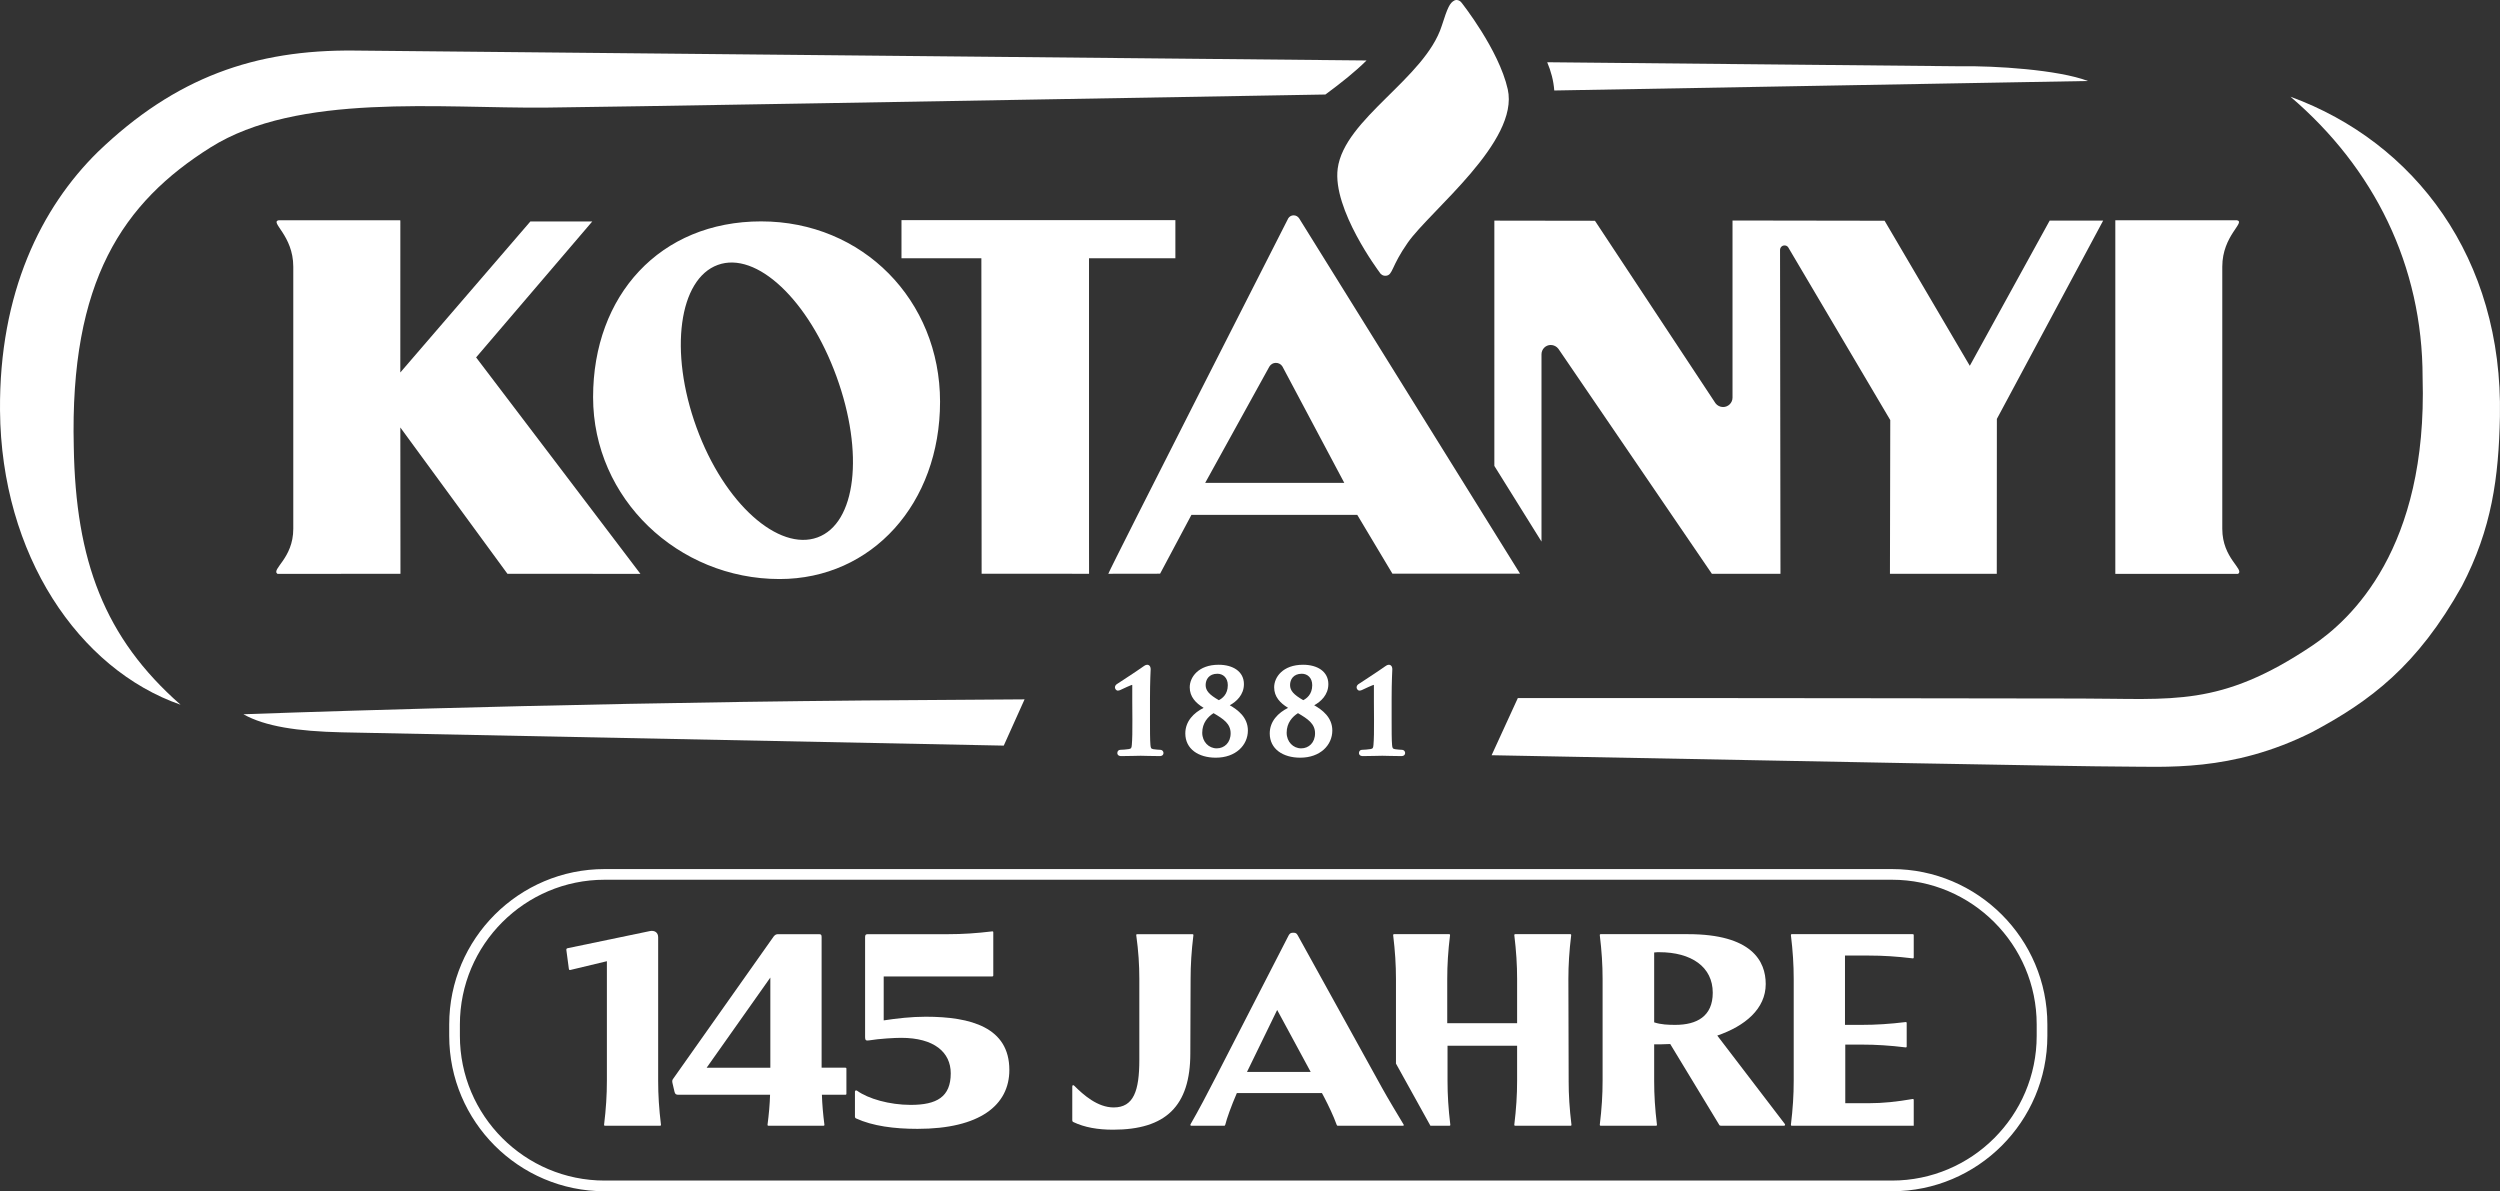 <?xml version="1.0" encoding="utf-8"?>
<svg xmlns="http://www.w3.org/2000/svg" id="b" data-name="Design" viewBox="0 0 351.095 167.297">
  <rect x="0" y="0" width="351.095" height="167.297" fill="#333333" stroke="none"/>
  <g>
    <path d="M265.705,167.297H84.91c-12.034,0-21.824-9.79-21.824-21.823v-1.601c0-12.033,9.79-21.823,21.824-21.823h180.794c12.034,0,21.824,9.79,21.824,21.823v1.601c0,12.033-9.79,21.823-21.824,21.823ZM84.91,123.549c-11.207,0-20.324,9.117-20.324,20.323v1.601c0,11.206,9.117,20.323,20.324,20.323h180.794c11.207,0,20.324-9.117,20.324-20.323v-1.601c0-11.206-9.117-20.323-20.324-20.323H84.91Z" fill="#fff"/>
    <g>
      <path d="M92.827,157.978c0,.081-.042.119-.119.119h-7.755c-.081,0-.119-.039-.119-.119.277-2.294.396-4.195.396-6.173v-16.814l-5.106,1.224c-.158.042-.197,0-.235-.158l-.358-2.69c0-.077.039-.158.158-.197l11.595-2.413c.593-.119,1.147.158,1.147.87v20.178c0,1.978.119,3.879.396,6.173Z" fill="#fff"/>
      <path d="M94.573,151.451l14.085-19.942c.2-.238.358-.316.635-.316h5.696c.319,0,.396.077.396.396v18.357h3.325c.119,0,.158.039.158.158v3.483c0,.119-.039.158-.158.158h-3.283c.039,1.347.158,2.69.354,4.233,0,.081-.039.119-.119.119h-7.755c-.077,0-.119-.039-.119-.119.2-1.543.319-2.887.358-4.233h-12.9c-.277,0-.435-.081-.515-.396l-.277-1.186c-.077-.316-.077-.477.119-.712ZM108.185,149.946v-12.661l-8.943,12.661h8.943Z" fill="#fff"/>
      <path d="M120.225,157.069c-.119-.042-.158-.158-.158-.277v-3.483c0-.158.158-.238.316-.119,1.543,1.108,4.514,1.978,7.519,1.978,3.641,0,5.619-1.108,5.619-4.43,0-2.967-2.336-4.987-6.965-4.987-.947,0-3.045.119-4.51.358-.435.077-.554-.042-.554-.435v-14.085c0-.319.119-.396.396-.396h11.318c1.978,0,3.876-.119,6.17-.396.081,0,.119.039.119.119v6.054c0,.119-.039.158-.158.158h-15.232v6.173c1.82-.277,3.876-.515,5.896-.515,6.369,0,11.75,1.505,11.75,7.478,0,4.945-4.153,8.27-12.897,8.27-3.286,0-6.292-.396-8.628-1.463Z" fill="#fff"/>
      <path d="M150.746,157.582c-.119-.039-.158-.158-.158-.277v-4.707c0-.197.119-.277.277-.119,1.305,1.305,3.283,3.048,5.538,3.048,2.809,0,3.602-2.336,3.602-6.688v-11.357c0-1.978-.119-3.876-.435-6.17,0-.081.039-.119.116-.119h7.797c.077,0,.119.039.119.119-.277,2.294-.396,4.191-.396,6.17l-.039,10.448c0,7.439-3.483,10.722-10.841,10.722-2.139,0-3.998-.316-5.58-1.07Z" fill="#fff"/>
      <path d="M171.924,158.097h-4.63c-.119,0-.158-.119-.081-.238,1.031-1.778,2.455-4.469,3.521-6.566l10.248-19.942c.158-.277.316-.358.593-.358h.081c.316,0,.435.081.593.358l11.83,21.405c.831,1.505,2.217,3.798,3.048,5.184.039.077,0,.158-.081.158h-9.14c-.119,0-.158-.039-.197-.158-.435-1.227-1.147-2.69-1.74-3.837l-.319-.596h-11.949c-.789,1.82-1.424,3.602-1.621,4.433-.039.119-.081.158-.158.158ZM184.069,150.539l-4.707-8.705-4.237,8.705h8.943Z" fill="#fff"/>
      <path d="M224.669,157.978c.277-2.294.396-4.195.396-6.173v-14.324c0-1.978-.119-3.876-.396-6.17,0-.081.042-.119.119-.119h12.265c8.982,0,10.922,3.798,10.922,7.004,0,3.479-2.89,5.893-6.804,7.239l9.494,12.423c.081.119,0,.238-.119.238h-8.863c-.119,0-.197-.039-.235-.119l-6.885-11.357-1.266.042h-.989v5.142c0,1.978.116,3.879.393,6.173,0,.081-.039.119-.119.119h-7.793c-.077,0-.119-.039-.119-.119ZM235.275,143.931c3.006,0,5.261-1.186,5.261-4.51,0-3.641-3.006-5.696-7.516-5.696-.2,0-.396,0-.712.039v9.813c.947.316,1.978.354,2.967.354Z" fill="#fff"/>
      <path d="M251.509,157.978c.277-2.294.396-4.195.396-6.173v-14.324c0-1.978-.119-3.876-.396-6.17,0-.081.042-.119.119-.119h16.975c.119,0,.158.039.158.158v3.125c0,.081-.039.119-.119.119-2.294-.277-4.195-.396-6.173-.396h-3.363v9.733h2.374c1.978,0,3.879-.119,6.173-.396.081,0,.119.042.119.119v3.325c0,.081-.039.119-.119.119-2.294-.277-4.195-.396-6.173-.396h-2.333v8.231h3.322c1.978,0,3.879-.2,6.173-.596.081,0,.119.042.119.158v3.602h-17.133c-.077,0-.119-.039-.119-.119Z" fill="#fff"/>
      <path d="M220.3,151.805l-.039-14.324c0-1.978.119-3.876.396-6.17,0-.081-.039-.119-.119-.119h-7.755c-.081,0-.119.039-.119.119.277,2.294.396,4.191.396,6.17v6.215h-9.813v-6.215c0-1.978.119-3.876.396-6.17,0-.081-.039-.119-.119-.119h-7.755c-.077,0-.119.039-.119.119.277,2.294.396,4.191.396,6.17v11.886l4.839,8.73h2.68c.077,0,.116-.039.116-.119-.277-2.294-.393-4.195-.393-6.173v-4.945h9.771v4.945c0,1.978-.119,3.879-.396,6.173,0,.081.039.119.119.119h7.793c.081,0,.119-.039.119-.119-.277-2.294-.396-4.195-.396-6.173Z" fill="#fff"/>
    </g>
  </g>
  <g>
    <path d="M188.788,67.813l-8.685-16.342c-.193-.312-.53-.511-.924-.511s-.717.208-.91.521l-9.015,16.332h19.534ZM155.649,80.578c.295-.871,25.274-49.923,25.274-49.923.166-.25.428-.415.751-.415.327,0,.61.171.776.426l31.023,49.902h-17.924l-4.937-8.26h-23.29s-4.401,8.26-4.401,8.26l-7.273.011h0Z" fill="#fff"/>
    <path d="M106.905,31.09c-14.242,0-23.613,10.418-23.613,24.685s11.948,25.543,26.188,25.543c12.987,0,22.539-10.633,22.539-24.899s-10.874-25.328-25.115-25.328ZM114.802,75.475c-5.429,1.976-13.074-4.688-16.985-15.439-3.911-10.751-2.443-20.855,2.986-22.831,5.429-1.976,12.763,4.924,16.674,15.675,3.911,10.751,2.754,20.619-2.675,22.595Z" fill="#fff"/>
    <path d="M280.436,58.833l-.012,21.751h-15.004l.045-21.59-14.338-24.267c-.116-.167-.294-.258-.513-.258-.354,0-.629.287-.629.641l.06,45.474h-9.632l-21.554-31.595c-.24-.321-.64-.541-1.071-.541-.726,0-1.304.589-1.304,1.315v26.295s-6.62-10.623-6.62-10.623V30.984l14.127.021,16.938,25.639c.241.312.632.519,1.056.519.726,0,1.326-.589,1.326-1.315v-24.881s21.357.033,21.357.033l11.967,20.373,11.216-20.389,7.513-.004-14.928,27.852h0Z" fill="#fff"/>
    <path d="M137.857,80.574l-.035-44.303-11.219-.004v-5.352h38.465v5.352l-12.13.004.002,40.104s.005,3.347.005,4.205l-15.087-.006h0Z" fill="#fff"/>
    <path d="M187.864,23.677c-.759,5.725,5.852,14.529,5.852,14.529.17.32.512.576.961.516.959-.127.669-1.274,3.029-4.645,3.16-4.513,15.686-14.202,14.041-21.537-1.248-5.568-6.471-12.141-6.471-12.141-.247-.349-.698-.502-1.032-.327-.635.334-.937.958-1.767,3.557-2.363,7.395-13.684,13.032-14.614,20.047h0Z" fill="#fff"/>
    <path d="M297.07,30.931h17.077c1.288.266-2.054,2.13-2.054,6.519v36.819c0,4.166,3.142,5.668,2.221,6.322-1.44,0-2.262,0-2.262,0l-14.982.005s-.002-48.013,0-49.665h0Z" fill="#fff"/>
    <path d="M56.217,52.312l18.266-21.209h8.694l-16.314,19.09s22.801,30.01,23.076,30.397l-18.675-.007-15.042-20.55.017,20.55-15.011.008h-2.262c-.921-.654,2.221-2.157,2.221-6.323v-36.819c0-4.389-3.342-6.253-2.054-6.519h17.077l.013.174-.005,21.208h0Z" fill="#fff"/>
    <path d="M140.965,104.713c-50.179-.998-92.965-1.866-92.965-1.866-6.246-.143-10.783-.831-13.815-2.538,0,0,41.095-1.528,87.023-1.935,7.172-.063,14.792-.116,22.681-.159l-2.923,6.498h0Z" fill="#fff"/>
    <path d="M321.668,13.583c17.449,6.377,29.86,22.657,29.416,44.924-.17,8.548-1.137,15.742-5.329,23.784-6.255,11.203-12.864,16.178-21.101,20.551-11.272,5.636-20.588,4.81-27.08,4.809-4.938,0-43.064-.713-88.094-1.588l3.681-8.028c38.179-.019,71.013.064,79.051.064,12.922,0,19.527,1.288,32.51-7.423,5.43-3.643,16.221-13.609,15.504-37.649,0-15.748-6.827-29.429-18.558-39.444h0Z" fill="#fff"/>
    <path d="M158.99,96.179l-.19.064-.521.221c-.384.175-.775.368-.952.441l-.139.051c-.048.015-.117.033-.192.033-.261,0-.417-.268-.417-.464,0-.255.208-.415.309-.476.039-.019,3.092-2.02,3.648-2.433l.236-.154c.081-.046.202-.106.344-.106.221,0,.352.148.411.274.055.117.069.249.069.349,0,.127-.095,1.702-.095,4.137v2.943c0,1.516,0,2.858.062,3.553.043.46.083.531.408.602.226.045.87.089.991.089.203,0,.432.158.432.449,0,.143-.063.289-.216.369-.11.058-.238.063-.327.063-1.209,0-2.227-.048-2.657-.048-.366,0-1.702.048-2.721.048-.092,0-.217-.006-.326-.058-.147-.071-.234-.208-.234-.374,0-.248.171-.449.417-.449.168,0,.956-.048,1.21-.104.33-.072.369-.135.411-.587.063-.694.094-2.036.078-3.551l-.016-2.531v-2.085l-.003-.235-.021-.032h0Z" fill="#fff"/>
    <path d="M166.463,103.001c0-1.723,1.198-2.902,2.574-3.591-1.103-.666-1.954-1.557-1.954-2.884,0-1.419,1.214-3.169,4.06-3.169,2.009,0,3.551.942,3.551,2.723,0,1.529-1.096,2.482-1.987,2.965,1.104.631,2.544,1.677,2.544,3.542,0,2.064-1.702,3.821-4.505,3.821-2.436,0-4.283-1.222-4.283-3.407h0ZM170.873,105.098c1.074,0,1.954-.801,1.954-2.113,0-1.35-1.018-2.02-2.398-2.83-.771.485-1.59,1.356-1.59,2.75,0,1.272.92,2.193,2.034,2.193h0ZM170.969,94.619c-1.189,0-1.652.818-1.652,1.588,0,.781.501,1.349,1.854,2.124.463-.236,1.259-.805,1.259-2.108,0-1.039-.671-1.604-1.461-1.604h0Z" fill="#fff"/>
    <path d="M178.32,103.001c0-1.723,1.198-2.902,2.574-3.591-1.103-.666-1.954-1.557-1.954-2.884,0-1.419,1.214-3.169,4.06-3.169,2.008,0,3.551.942,3.551,2.723,0,1.529-1.096,2.482-1.987,2.965,1.104.631,2.544,1.677,2.544,3.542,0,2.064-1.702,3.821-4.505,3.821-2.436,0-4.283-1.222-4.283-3.407h0ZM182.729,105.098c1.074,0,1.954-.801,1.954-2.113,0-1.35-1.018-2.02-2.398-2.83-.771.485-1.59,1.356-1.59,2.75,0,1.272.92,2.193,2.034,2.193h0ZM182.825,94.619c-1.189,0-1.652.818-1.652,1.588,0,.781.501,1.349,1.854,2.124.463-.236,1.259-.805,1.259-2.108,0-1.039-.671-1.604-1.461-1.604h0Z" fill="#fff"/>
    <path d="M192.926,96.179l-.19.064-.521.221c-.384.175-.775.368-.952.441l-.139.051c-.048.015-.117.033-.192.033-.261,0-.416-.268-.416-.464,0-.255.208-.415.309-.476.039-.019,3.092-2.02,3.648-2.433l.236-.154c.081-.046.203-.106.344-.106.222,0,.352.148.411.274.055.117.069.249.069.349,0,.127-.096,1.702-.096,4.137v2.943c0,1.516,0,2.858.062,3.553.043.46.083.531.408.602.226.045.87.089.991.089.203,0,.433.158.433.449,0,.143-.063.289-.217.369-.11.058-.238.063-.327.063-1.209,0-2.227-.048-2.657-.048-.366,0-1.702.048-2.721.048-.092,0-.217-.006-.326-.058-.147-.071-.234-.208-.234-.374,0-.248.171-.449.416-.449.169,0,.956-.048,1.211-.104.33-.072.368-.135.411-.587.063-.694.094-2.036.078-3.551l-.016-2.531v-2.085l-.003-.235-.021-.032h0Z" fill="#fff"/>
    <path d="M217.286,8.741l58.155.569c4.622-.085,13.607.474,17.787,2.064l-74.951,1.334c-.098-1.383-.453-2.691-.99-3.967h0ZM25.359,98.971C11.053,93.987.171,77.923.002,57.658c-.138-16.576,5.802-28.525,13.744-36.329,10.913-10.498,22.101-14.366,35.984-14.228l142.183,1.392c-1.617,1.603-3.496,3.096-5.777,4.781-50.408.885-101.319,1.762-109.47,1.838-14.78.138-34.841-2.122-47.104,5.594-12.294,7.736-19.779,18.72-19.201,42.062.263,15.941,4.282,26.798,14.997,36.203h0Z" fill="#fff"/>
  </g>
</svg>